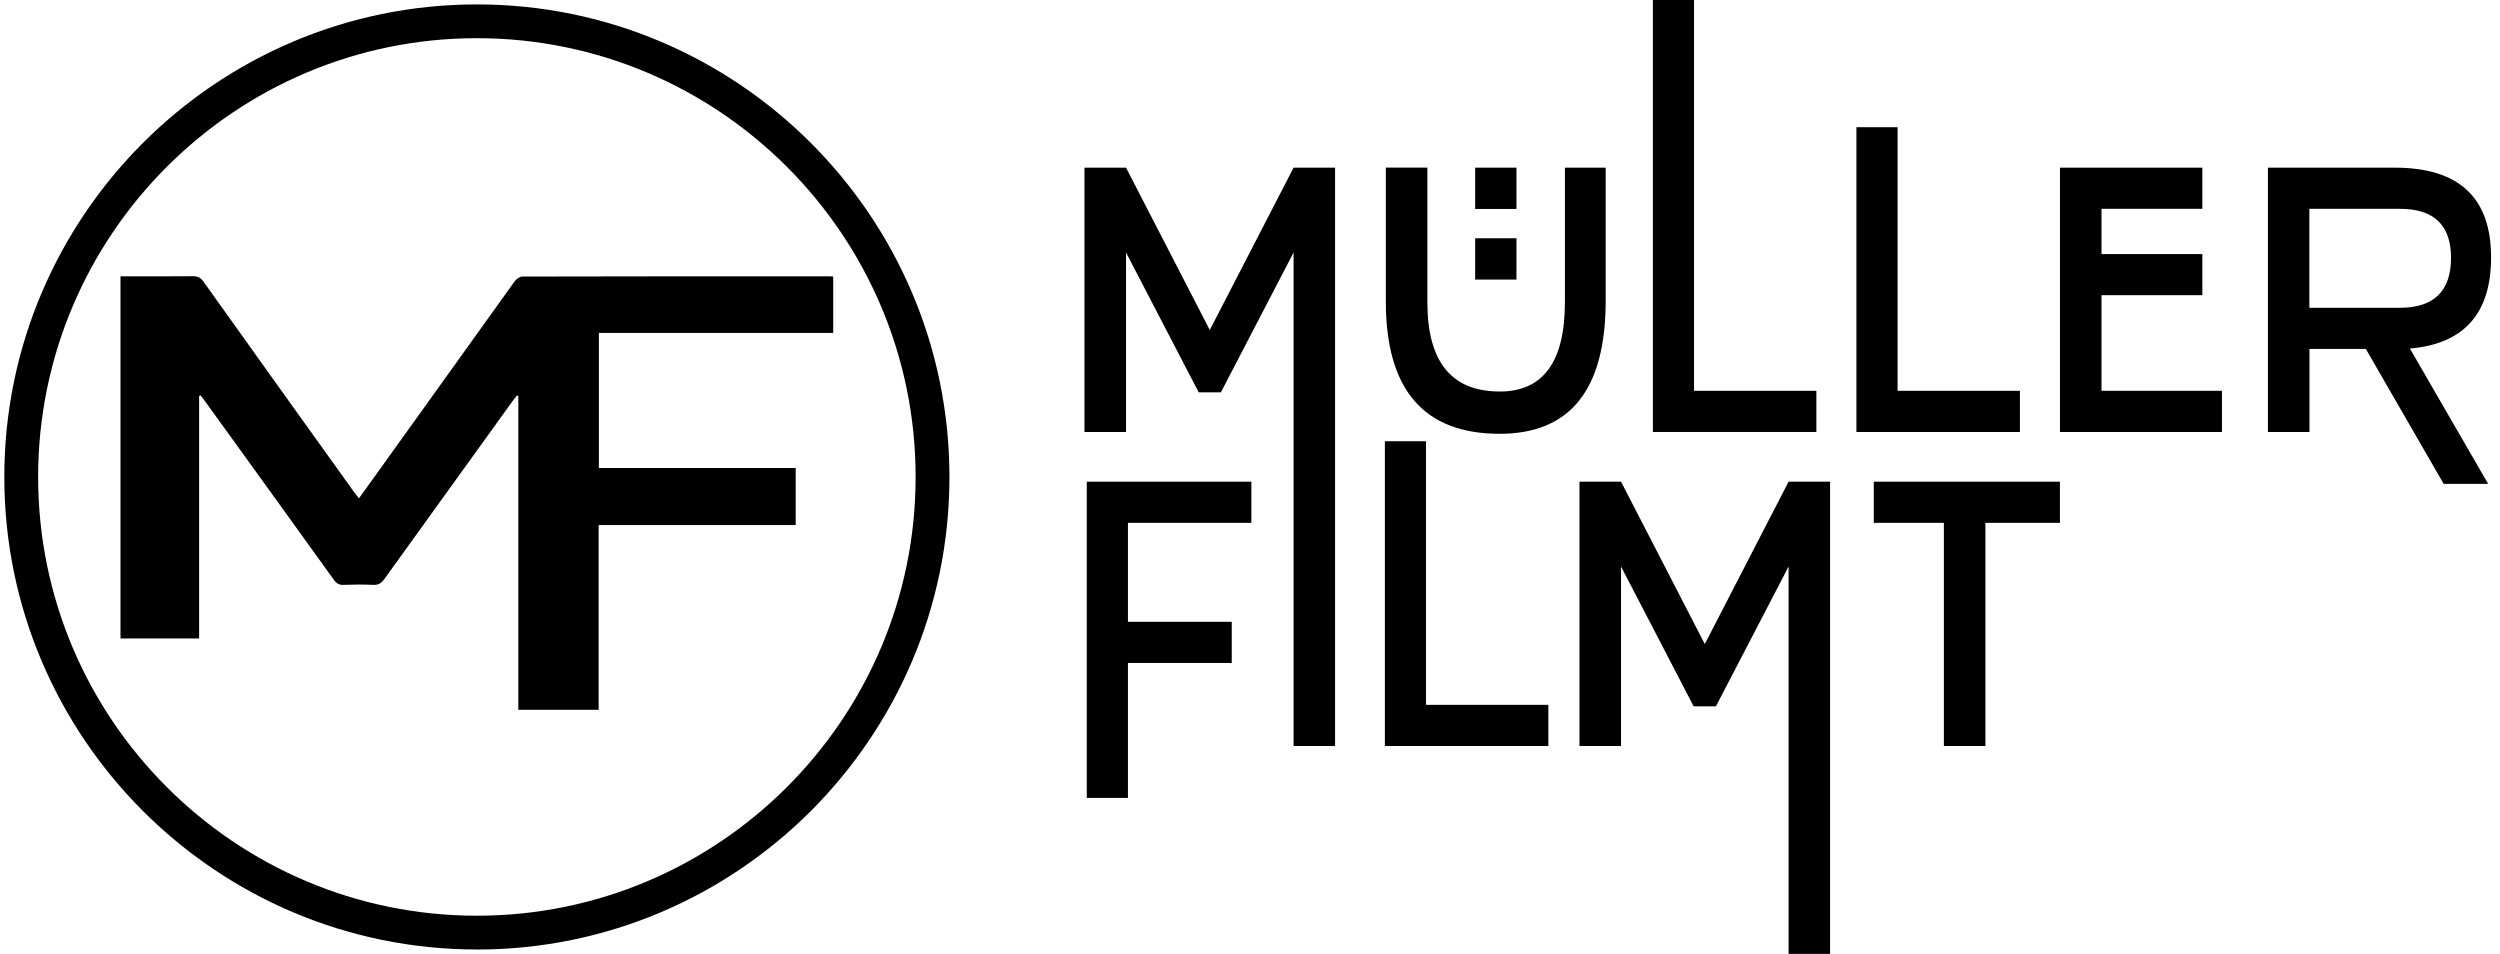 <?xml version="1.0" encoding="UTF-8"?>
<svg xmlns="http://www.w3.org/2000/svg" id="Ebene_1" version="1.1" viewBox="0 0 521.15 198.85">
  <g id="Buchstaben">
    <path d="M41.51,82.52v50.57h-16.39V57.6h1.32c4.59,0,9.17.03,13.76-.02,1.01-.01,1.61.28,2.2,1.1,10.44,14.64,20.9,29.26,31.39,43.87.29.41.61.8,1.03,1.34,1.08-1.5,2.08-2.88,3.07-4.26,9.79-13.67,19.6-27.33,29.4-40.99.34-.48,1.07-.99,1.62-.99,21.42-.05,42.85-.06,64.27-.04.17.01.34.03.51.06v11.73h-48.85v28.16h41.03v11.89h-41.08v38.52h-16.74v-65.39l-.29-.15c-.31.4-.63.8-.93,1.21-8.91,12.35-17.82,24.71-26.72,37.08-.6.84-1.2,1.25-2.3,1.2-2.08-.1-4.16-.08-6.24,0-.92.03-1.44-.31-1.96-1.03-8.98-12.48-17.97-24.95-26.98-37.4-.26-.36-.55-.71-.82-1.07l-.29.12Z"></path>
    <path d="M99.41,197.93C45.09,197.93.9,153.74.9,99.43S45.09.92,99.41.92s98.51,44.19,98.51,98.51-44.19,98.51-98.51,98.51ZM99.41,7.96C48.98,7.96,7.95,48.99,7.95,99.43s41.03,91.46,91.46,91.46,91.46-41.03,91.46-91.46S149.84,7.96,99.41,7.96Z"></path>
  </g>
  <g id="Text">
    <path d="M413.88,155.51h-8.66v-46.52h-14.61v-8.58h38.8v8.58h-15.53v46.52Z"></path>
    <polygon points="381.5 100.41 381.5 198.85 372.85 198.85 372.85 118.1 357.7 147.24 353.06 147.24 337.92 118.1 337.92 155.51 329.26 155.51 329.26 100.41 337.92 100.41 355.38 134.26 372.85 100.41 381.5 100.41"></polygon>
    <path d="M288.69,155.51v-63.53h8.58v54.95h25.5v8.58h-34.08Z"></path>
    <path d="M235.13,138.2v28.13h-8.58v-65.92h34.31v8.58h-25.73v20.63h21.64v8.58h-21.64Z"></path>
    <path d="M472.77,34.95h26.43c13.39,0,20.09,6.23,20.09,18.7,0,11.7-5.64,18.03-16.92,19.01l16.31,28.21h-9.27l-16.23-28.13h-11.75v17.31h-8.66v-55.1ZM510.94,53.73c0-6.8-3.56-10.2-10.67-10.2h-18.86v20.63h18.86c7.11,0,10.67-3.48,10.67-10.43Z"></path>
    <path d="M438.07,81.47h25.12v8.58h-33.77v-55.1h29.68v8.58h-21.02v9.43h21.02v8.58h-21.02v19.94Z"></path>
    <polygon points="378.64 81.47 378.64 90.05 344.56 90.05 344.56 0 353.14 0 353.14 81.47 378.64 81.47"></polygon>
    <path d="M386.99,90.05V26.52h8.58v54.95h25.5v8.58h-34.08Z"></path>
    <g>
      <path d="M312.62,81.62c9.07,0,13.6-6.21,13.6-18.62v-28.05h8.5v27.74c0,18.5-7.37,27.74-22.1,27.74-15.82,0-23.73-9.2-23.73-27.59v-27.9h8.66v28.05c0,12.42,5.02,18.62,15.07,18.62Z"></path>
      <rect x="307.51" y="34.95" width="8.61" height="8.61" transform="translate(272.56 351.07) rotate(-90)"></rect>
      <rect x="307.51" y="49.67" width="8.61" height="8.61" transform="translate(257.84 365.79) rotate(-90)"></rect>
    </g>
    <polygon points="278.31 34.95 278.31 155.51 269.66 155.51 269.66 52.64 254.51 81.78 249.88 81.78 234.73 52.64 234.73 90.05 226.07 90.05 226.07 34.95 234.73 34.95 252.19 68.79 269.66 34.95 278.31 34.95"></polygon>
  </g>
</svg>
